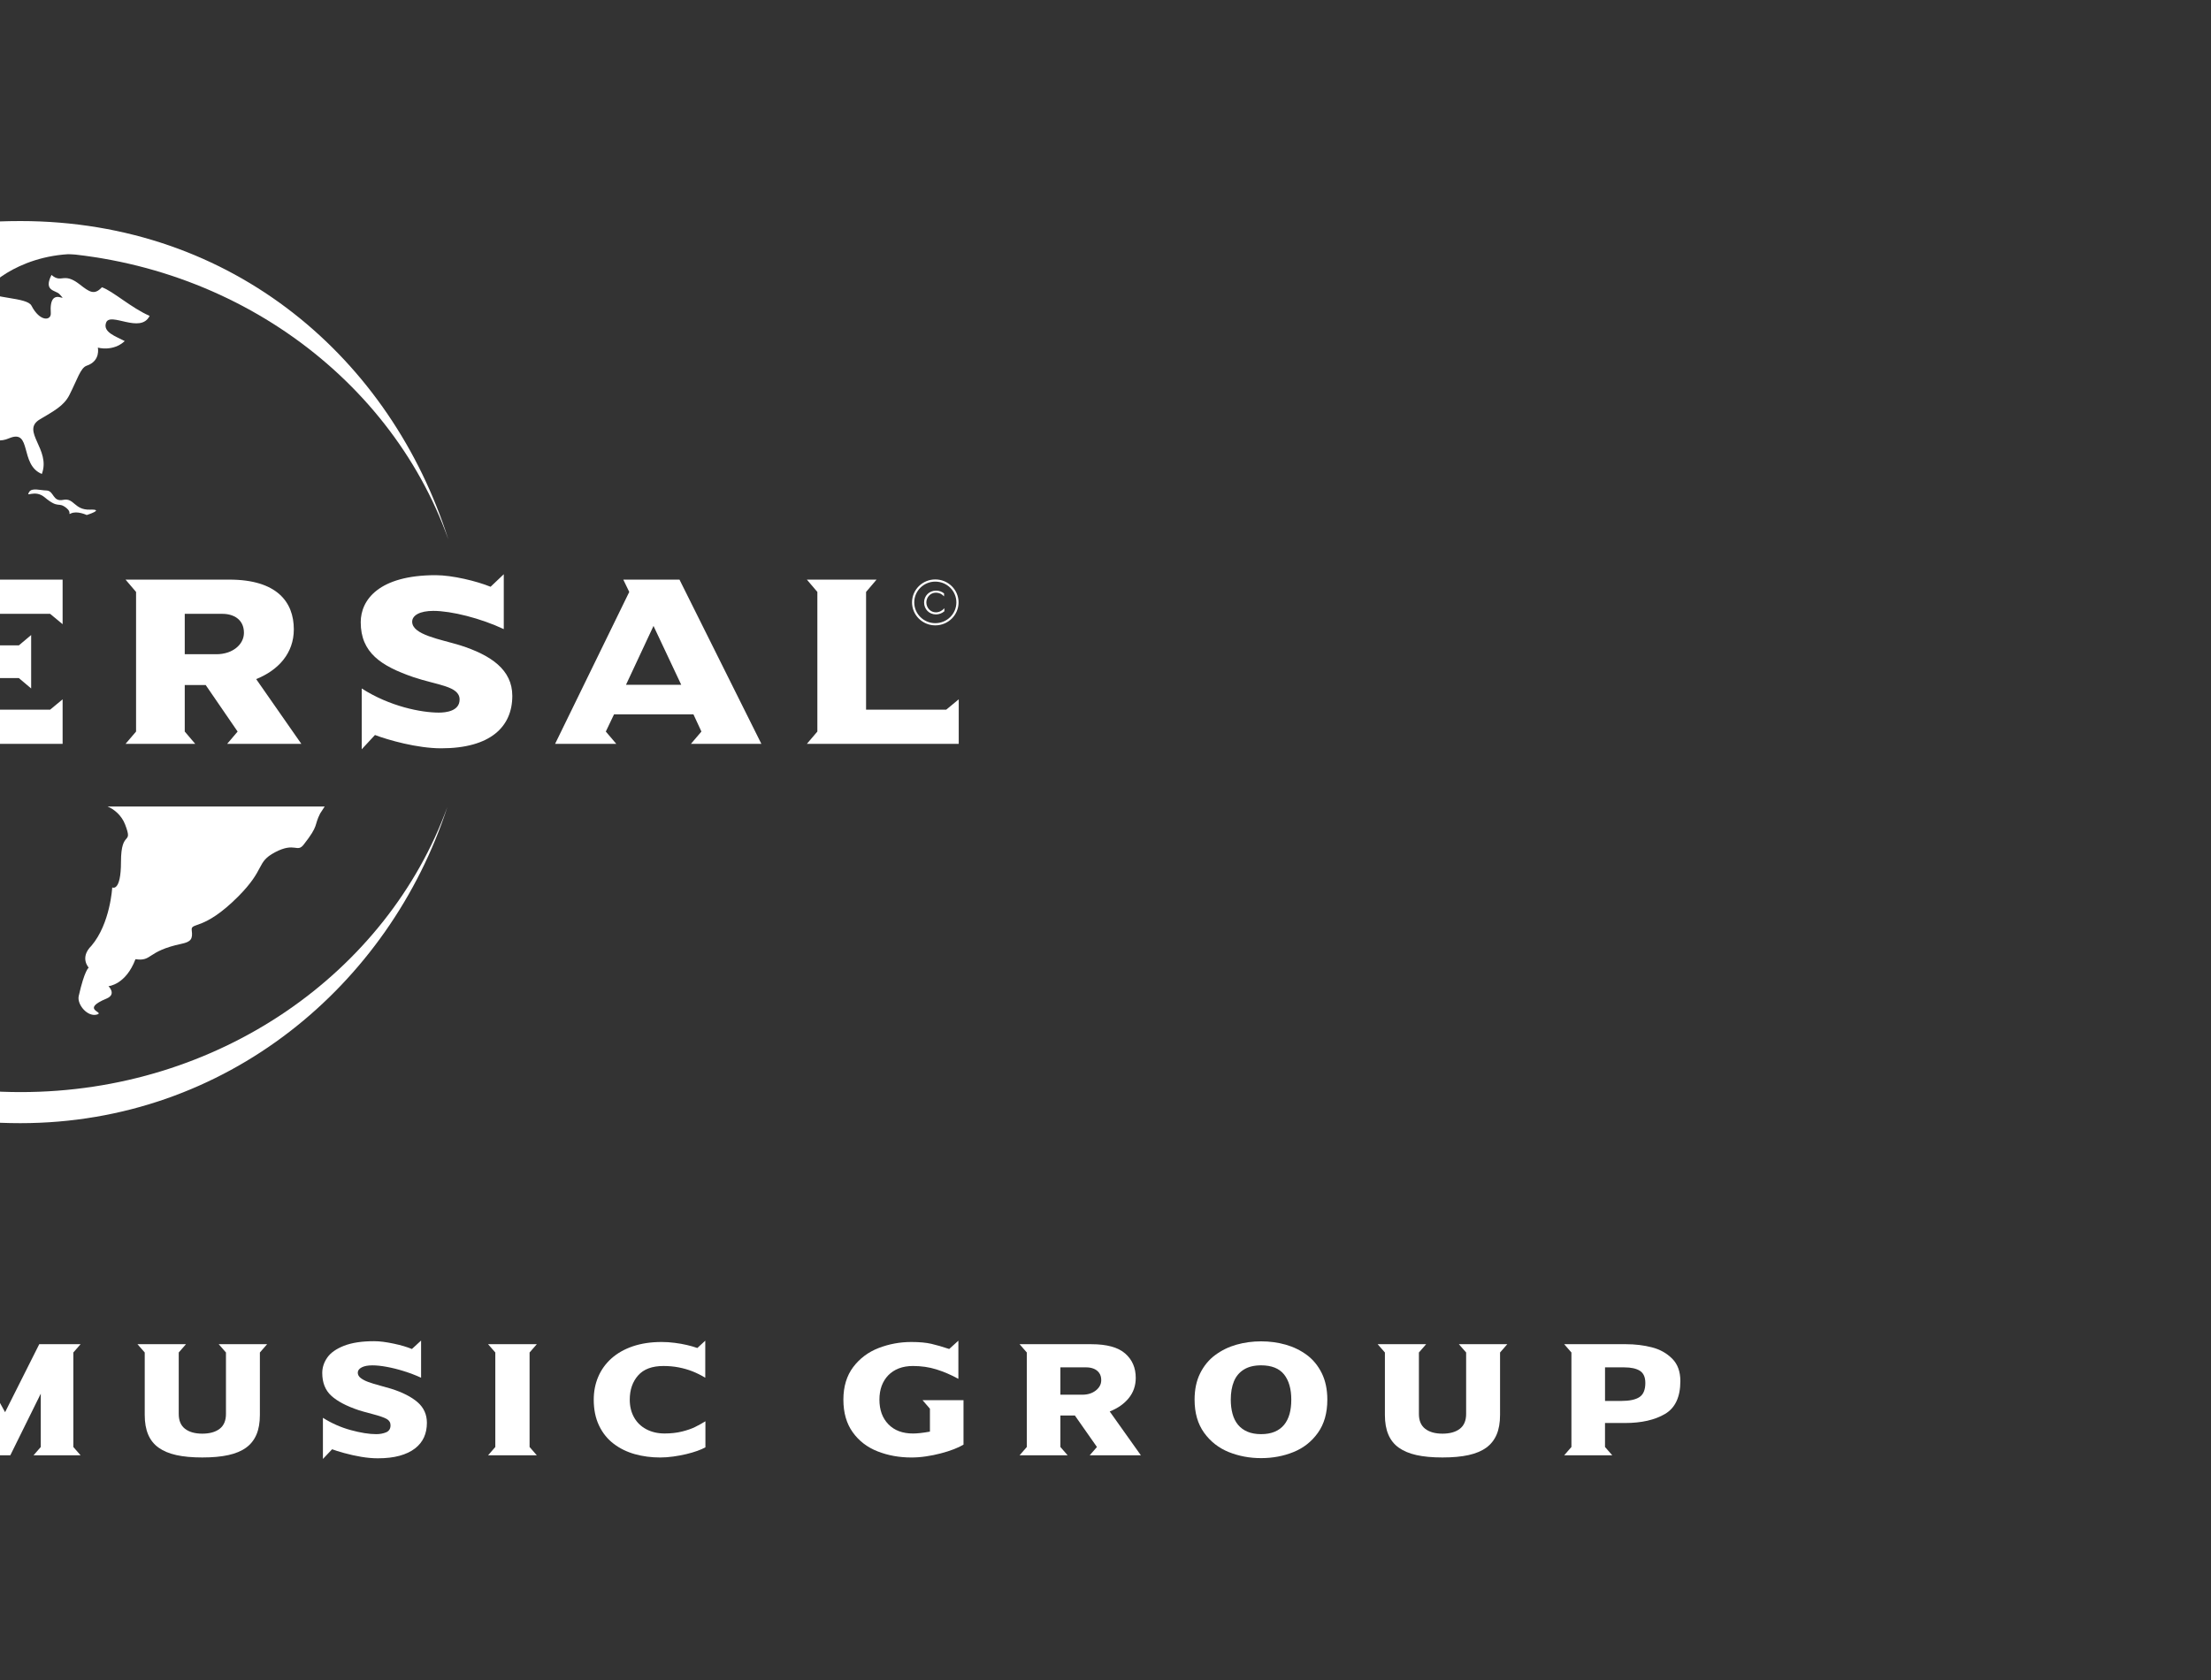 <svg width="100" height="76" viewBox="0 0 100 76" fill="none" xmlns="http://www.w3.org/2000/svg">
<rect x="0" y="0" width="100" height="76" fill="#333333" stroke="none"/>
<g clip-path="url(#clip0_1_407)">
<path fill-rule="evenodd" clip-rule="evenodd" d="M20.234 36.504C17.614 44.55 10.251 50.81 0.918 50.81C-8.978 50.81 -15.632 44.634 -18.303 36.678C-15.524 44.09 -7.961 49.404 0.933 49.404C9.896 49.404 17.507 44.006 20.234 36.504ZM-18.347 24.225C-15.715 16.199 -9.488 10 0.918 10C10.591 10 17.699 16.284 20.277 24.401C17.588 16.836 9.941 11.378 0.933 11.378C-8.008 11.378 -15.604 16.752 -18.347 24.225Z" fill="white"/>
<path fill-rule="evenodd" clip-rule="evenodd" d="M1.328 22.243C1.453 22.06 1.827 22.182 2.093 22.188C2.453 22.195 2.367 22.717 2.86 22.613C3.353 22.51 3.359 23.075 4.062 23.055C4.77 23.033 3.922 23.298 3.922 23.298C3.922 23.298 3.486 23.091 3.202 23.229C3.054 23.302 3.258 23.188 3.009 22.985C2.622 22.673 2.673 23.045 2.022 22.499C1.565 22.115 1.125 22.545 1.328 22.243ZM4.865 36.486C5.146 36.598 5.495 36.874 5.657 37.295C6.038 38.292 5.472 37.484 5.472 38.986C5.472 40.37 5.076 40.146 5.076 40.146C5.076 40.146 4.99 41.781 4.135 42.785C3.589 43.326 4.013 43.774 4.013 43.774C4.013 43.774 3.827 43.875 3.56 45.061C3.475 45.445 3.972 46.037 4.406 45.89C4.728 45.779 3.617 45.674 4.822 45.172C5.286 44.978 4.906 44.613 4.906 44.613C4.906 44.613 5.687 44.556 6.127 43.392C6.903 43.504 6.614 43.035 8.213 42.695C8.635 42.605 8.725 42.48 8.672 42.087C8.619 41.696 9.193 42.144 10.777 40.552C12.025 39.294 11.575 39.012 12.438 38.555C13.35 38.076 13.433 38.597 13.738 38.205C14.437 37.313 14.19 37.368 14.48 36.8L14.686 36.484L4.865 36.486ZM-3.915 23.261C-4.174 22.63 -4.157 21.607 -3.603 20.661C-3.254 20.07 -2.328 19.808 -1.52 20.119C-0.613 19.413 -0.397 20.172 0.406 19.829C1.461 19.378 0.87 21.024 1.892 21.441C2.314 20.331 0.929 19.498 1.798 18.974C2.418 18.601 2.885 18.37 3.138 17.87C3.5 17.158 3.642 16.639 3.92 16.544C4.564 16.328 4.425 15.725 4.425 15.725C4.425 15.725 5.109 15.923 5.642 15.43C5.236 15.215 4.642 15.028 4.798 14.598C4.981 14.089 6.36 15.122 6.767 14.289C5.948 13.936 5.111 13.171 4.61 12.995C4.266 13.364 4.052 13.215 3.609 12.869C2.86 12.284 2.797 12.841 2.329 12.438C1.954 13.18 2.517 13.121 2.691 13.306C3.173 13.826 2.204 12.839 2.297 14.166C2.321 14.51 1.806 14.573 1.422 13.826C1.222 13.438 -0.37 13.52 -0.61 13.148C-0.391 12.716 1.483 11.174 4.361 11.544C0.181 9.925 -5.467 11.695 -5.523 12.31C-6.086 12.658 -5.892 13.055 -6.173 13.148C-6.659 13.309 -7.19 14.775 -7.19 14.775C-7.19 14.775 -6.888 14.974 -7.832 16.018C-8.611 16.877 -8.842 18.18 -8.842 18.18C-8.842 18.18 -8.327 19.108 -8.424 20.177C-8.498 20.993 -8.533 20.389 -8.173 20.98C-7.963 21.326 -7.734 22.534 -7.595 22.063C-7.329 21.163 -8.08 20.331 -7.956 19.437C-7.928 19.548 -7.667 19.083 -7.677 19.504C-7.706 20.609 -6.298 22.737 -6.298 22.737C-6.298 22.737 -6.823 23.262 -6.275 23.262L-3.915 23.261Z" fill="white"/>
<path d="M2.832 33.651V31.636L2.267 32.104H-1.585V30.676H0.854L1.409 31.145V28.727L0.854 29.195H-1.585V27.769H2.267L2.832 28.237V26.221H-4.261L-3.786 26.778V33.094L-4.261 33.651H2.832Z" fill="white"/>
<path fill-rule="evenodd" clip-rule="evenodd" d="M13.629 33.651L11.586 30.721C12.59 30.319 13.289 29.551 13.289 28.471C13.289 27.233 12.522 26.221 10.376 26.221H5.678L6.154 26.778V33.094L5.678 33.651H8.83L8.356 33.094V30.989H9.303L10.747 33.094L10.274 33.651H13.629ZM11.033 28.627C11.033 29.162 10.512 29.596 9.789 29.596H8.356V27.769H10.06C10.556 27.769 11.033 28.015 11.033 28.627Z" fill="white"/>
<path d="M23.171 31.48C23.171 30.298 22.21 29.641 20.821 29.195C19.918 28.918 18.642 28.718 18.642 28.126C18.642 27.836 18.991 27.635 19.601 27.635C20.416 27.635 21.747 27.97 22.785 28.46V25.977L22.188 26.544C21.555 26.287 20.459 26.02 19.703 26.02C17.141 26.02 16.315 27.134 16.315 28.149C16.315 29.53 17.241 30.132 18.699 30.633C19.781 31 20.787 31.034 20.787 31.645C20.787 32.171 20.167 32.237 19.85 32.237C19.049 32.237 17.625 31.958 16.36 31.145V33.896L16.959 33.25C17.547 33.474 18.868 33.852 19.952 33.852C22.175 33.852 23.171 32.883 23.171 31.48Z" fill="white"/>
<path fill-rule="evenodd" clip-rule="evenodd" d="M34.436 33.651L30.732 26.221H28.191L28.46 26.778L25.106 33.651H27.874L27.4 33.094L27.772 32.315H31.363L31.724 33.094L31.249 33.651H34.436ZM30.811 30.978H28.313L29.557 28.316L30.811 30.978Z" fill="white"/>
<path d="M43.362 33.651V31.636L42.796 32.104H39.171V26.778L39.645 26.221H36.493L36.968 26.778V33.094L36.493 33.651H43.362Z" fill="white"/>
<path d="M41.35 27.251C41.35 27.771 41.776 28.191 42.301 28.191C42.83 28.191 43.255 27.771 43.255 27.251C43.255 26.731 42.83 26.311 42.301 26.311C41.776 26.311 41.35 26.731 41.35 27.251ZM41.25 27.251C41.25 26.678 41.721 26.213 42.301 26.213C42.884 26.213 43.354 26.678 43.354 27.251C43.354 27.824 42.884 28.29 42.301 28.29C41.721 28.29 41.25 27.824 41.25 27.251Z" fill="white"/>
<path fill-rule="evenodd" clip-rule="evenodd" d="M42.698 26.845C42.593 26.759 42.47 26.719 42.335 26.719C42.025 26.719 41.795 26.955 41.795 27.254C41.795 27.555 42.021 27.795 42.331 27.795C42.472 27.795 42.607 27.744 42.712 27.652V27.515C42.616 27.628 42.476 27.701 42.327 27.701C42.079 27.701 41.897 27.488 41.897 27.254C41.897 27.019 42.081 26.811 42.329 26.811C42.478 26.811 42.599 26.871 42.698 26.979L42.698 26.845Z" fill="white"/>
<path d="M3.645 65.835H1.516L1.844 65.459V63.046L0.466 65.835H-0.262L-1.819 63.002V65.459L-1.491 65.835H-3.292L-2.965 65.459V61.184L-3.292 60.809H-1.461L0.23 63.885L1.775 60.809H3.645L3.317 61.184V65.459L3.645 65.835Z" fill="white"/>
<path d="M12.081 60.809L11.754 61.184V64.009C11.754 64.36 11.702 64.657 11.598 64.9C11.494 65.142 11.337 65.34 11.13 65.49C10.921 65.641 10.655 65.753 10.33 65.825C10.005 65.897 9.612 65.933 9.15 65.933C8.69 65.933 8.299 65.897 7.975 65.825C7.652 65.753 7.385 65.641 7.174 65.49C6.963 65.34 6.806 65.142 6.702 64.898C6.598 64.654 6.546 64.358 6.546 64.009V61.184L6.218 60.809H8.411L8.084 61.184V63.965C8.084 64.264 8.178 64.488 8.367 64.635C8.556 64.782 8.817 64.856 9.15 64.856C9.482 64.856 9.744 64.783 9.934 64.637C10.124 64.491 10.22 64.267 10.22 63.965V61.184L9.892 60.809L12.081 60.809Z" fill="white"/>
<path d="M19.308 64.366C19.308 64.609 19.264 64.828 19.176 65.022C19.089 65.215 18.953 65.383 18.769 65.526C18.585 65.668 18.354 65.778 18.076 65.855C17.798 65.932 17.468 65.971 17.088 65.971C16.857 65.971 16.609 65.949 16.343 65.905C16.078 65.86 15.822 65.804 15.574 65.735C15.327 65.667 15.142 65.609 15.021 65.562L14.605 66V64.139C15.001 64.389 15.422 64.574 15.867 64.696C16.313 64.817 16.695 64.878 17.015 64.878C17.18 64.878 17.329 64.851 17.463 64.796C17.596 64.74 17.663 64.634 17.663 64.477C17.663 64.352 17.604 64.256 17.488 64.19C17.371 64.124 17.156 64.05 16.842 63.968C16.529 63.885 16.321 63.827 16.22 63.793C15.667 63.607 15.254 63.389 14.983 63.14C14.711 62.891 14.575 62.548 14.575 62.111C14.575 61.864 14.651 61.631 14.802 61.414C14.953 61.197 15.206 61.019 15.559 60.88C15.914 60.742 16.366 60.673 16.917 60.673C17.044 60.673 17.179 60.682 17.324 60.7C17.469 60.719 17.629 60.746 17.804 60.783C17.979 60.82 18.134 60.859 18.268 60.899C18.403 60.94 18.523 60.982 18.63 61.026L19.045 60.644V62.325C18.799 62.212 18.541 62.114 18.27 62.029C18 61.944 17.74 61.879 17.492 61.834C17.243 61.788 17.027 61.766 16.844 61.766C16.639 61.766 16.477 61.796 16.359 61.858C16.241 61.919 16.182 61.999 16.182 62.097C16.182 62.19 16.226 62.271 16.315 62.34C16.404 62.408 16.518 62.468 16.656 62.518C16.794 62.569 16.974 62.624 17.197 62.684C17.419 62.744 17.582 62.79 17.686 62.822C18.206 62.986 18.606 63.19 18.887 63.434C19.167 63.678 19.308 63.989 19.308 64.366Z" fill="white"/>
<path d="M24.279 65.835H22.075L22.402 65.459V61.184L22.075 60.809H24.279L23.952 61.184V65.459L24.279 65.835Z" fill="white"/>
<path d="M31.905 65.474C31.809 65.528 31.686 65.582 31.536 65.636C31.386 65.689 31.221 65.738 31.041 65.781C30.861 65.824 30.666 65.86 30.457 65.89C30.247 65.919 30.049 65.934 29.861 65.934C29.455 65.934 29.072 65.883 28.713 65.783C28.354 65.682 28.034 65.526 27.754 65.312C27.474 65.099 27.253 64.824 27.093 64.488C26.933 64.152 26.854 63.762 26.854 63.318C26.854 62.95 26.92 62.606 27.055 62.288C27.19 61.969 27.389 61.691 27.653 61.454C27.917 61.218 28.24 61.034 28.622 60.904C29.004 60.775 29.438 60.709 29.926 60.709C30.119 60.709 30.315 60.722 30.516 60.748C30.716 60.773 30.901 60.806 31.07 60.846C31.238 60.885 31.395 60.93 31.54 60.981L31.898 60.65V62.325C31.705 62.209 31.51 62.113 31.314 62.035C31.117 61.958 30.909 61.899 30.691 61.857C30.473 61.815 30.245 61.795 30.009 61.795C29.494 61.795 29.111 61.937 28.86 62.223C28.608 62.509 28.483 62.874 28.483 63.318C28.483 63.62 28.547 63.886 28.677 64.118C28.806 64.35 28.992 64.53 29.233 64.657C29.474 64.785 29.749 64.848 30.059 64.848C30.346 64.848 30.608 64.819 30.845 64.76C31.082 64.701 31.279 64.633 31.435 64.556C31.591 64.479 31.748 64.392 31.905 64.296L31.905 65.474Z" fill="white"/>
<path d="M42.059 63.727L41.724 63.34H43.578V65.353C43.469 65.419 43.325 65.487 43.148 65.557C42.97 65.627 42.771 65.691 42.55 65.748C42.329 65.806 42.106 65.851 41.88 65.884C41.654 65.918 41.433 65.934 41.218 65.934C40.672 65.934 40.164 65.842 39.695 65.658C39.225 65.474 38.849 65.186 38.568 64.793C38.286 64.401 38.145 63.909 38.145 63.318C38.145 62.727 38.294 62.235 38.59 61.842C38.888 61.45 39.271 61.163 39.742 60.981C40.213 60.8 40.705 60.709 41.218 60.709C41.583 60.709 41.885 60.737 42.124 60.792C42.362 60.847 42.631 60.925 42.931 61.026L43.346 60.65V62.376C43.013 62.194 42.682 62.052 42.352 61.949C42.022 61.846 41.669 61.795 41.294 61.795C41.055 61.795 40.842 61.831 40.654 61.903C40.466 61.976 40.307 62.08 40.176 62.214C40.046 62.349 39.946 62.509 39.877 62.694C39.809 62.88 39.775 63.088 39.775 63.318C39.775 63.782 39.91 64.153 40.18 64.431C40.45 64.71 40.822 64.849 41.294 64.849C41.486 64.849 41.742 64.821 42.059 64.764V63.727Z" fill="white"/>
<path d="M51.6 65.835H49.285L49.613 65.459L48.615 64.035H47.96V65.459L48.288 65.835H46.114L46.441 65.459V61.184L46.114 60.809H49.358C50.058 60.809 50.568 60.949 50.888 61.228C51.208 61.508 51.368 61.876 51.368 62.332C51.368 62.682 51.263 62.988 51.052 63.248C50.841 63.508 50.554 63.709 50.191 63.852L51.6 65.835ZM49.807 62.435C49.807 62.303 49.776 62.193 49.713 62.107C49.651 62.022 49.569 61.958 49.468 61.918C49.366 61.877 49.256 61.857 49.136 61.857H47.96V63.094H48.95C49.196 63.094 49.401 63.03 49.563 62.902C49.725 62.774 49.807 62.619 49.807 62.435Z" fill="white"/>
<path d="M60.033 63.318C60.033 63.922 59.89 64.422 59.606 64.819C59.322 65.216 58.953 65.506 58.5 65.689C58.047 65.872 57.559 65.963 57.037 65.963C56.516 65.963 56.028 65.871 55.573 65.688C55.117 65.503 54.746 65.212 54.459 64.814C54.172 64.415 54.029 63.916 54.029 63.318C54.029 62.859 54.113 62.461 54.282 62.123C54.451 61.784 54.679 61.508 54.967 61.296C55.255 61.084 55.576 60.928 55.929 60.829C56.281 60.73 56.651 60.68 57.037 60.68C57.427 60.68 57.799 60.73 58.152 60.831C58.505 60.931 58.823 61.087 59.106 61.296C59.389 61.506 59.614 61.781 59.782 62.12C59.949 62.46 60.033 62.859 60.033 63.318ZM58.403 63.318C58.403 62.83 58.293 62.449 58.074 62.175C57.854 61.902 57.508 61.765 57.036 61.765C56.724 61.765 56.465 61.828 56.259 61.955C56.054 62.081 55.904 62.26 55.808 62.492C55.713 62.724 55.666 62.999 55.666 63.318C55.666 63.549 55.692 63.761 55.744 63.954C55.796 64.148 55.879 64.314 55.991 64.451C56.104 64.588 56.248 64.694 56.422 64.768C56.595 64.841 56.8 64.878 57.037 64.878C57.275 64.878 57.481 64.841 57.655 64.768C57.829 64.694 57.971 64.588 58.082 64.451C58.192 64.314 58.273 64.151 58.325 63.963C58.377 63.776 58.403 63.561 58.403 63.318Z" fill="white"/>
<path d="M68.172 60.809L67.845 61.184V64.009C67.845 64.36 67.793 64.657 67.689 64.9C67.585 65.142 67.428 65.34 67.221 65.49C67.012 65.641 66.746 65.753 66.421 65.825C66.096 65.897 65.703 65.933 65.241 65.933C64.781 65.933 64.39 65.897 64.066 65.825C63.743 65.753 63.476 65.641 63.265 65.49C63.054 65.34 62.897 65.142 62.793 64.898C62.689 64.654 62.637 64.358 62.637 64.009V61.184L62.309 60.809H64.502L64.175 61.184V63.965C64.175 64.264 64.269 64.488 64.458 64.635C64.647 64.782 64.908 64.856 65.241 64.856C65.573 64.856 65.835 64.783 66.025 64.637C66.215 64.491 66.311 64.267 66.311 63.965V61.184L65.983 60.809L68.172 60.809Z" fill="white"/>
<path d="M76 62.475C76 63.196 75.768 63.693 75.305 63.965C74.842 64.237 74.24 64.374 73.499 64.374H72.592V65.459L72.92 65.834H70.746L71.073 65.459V61.184L70.746 60.809H73.544C73.953 60.809 74.34 60.855 74.705 60.949C75.071 61.041 75.378 61.212 75.627 61.46C75.876 61.707 76 62.046 76 62.475ZM74.416 62.563C74.416 62.301 74.334 62.117 74.171 62.013C74.007 61.909 73.771 61.857 73.464 61.857H72.593V63.376H73.327C73.7 63.376 73.975 63.318 74.152 63.2C74.328 63.082 74.416 62.87 74.416 62.563Z" fill="white"/>
</g>
<defs>
<clipPath id="clip0_1_407">
<rect width="151" height="56" fill="white" transform="translate(-75 10)"/>
</clipPath>
</defs>
</svg>
